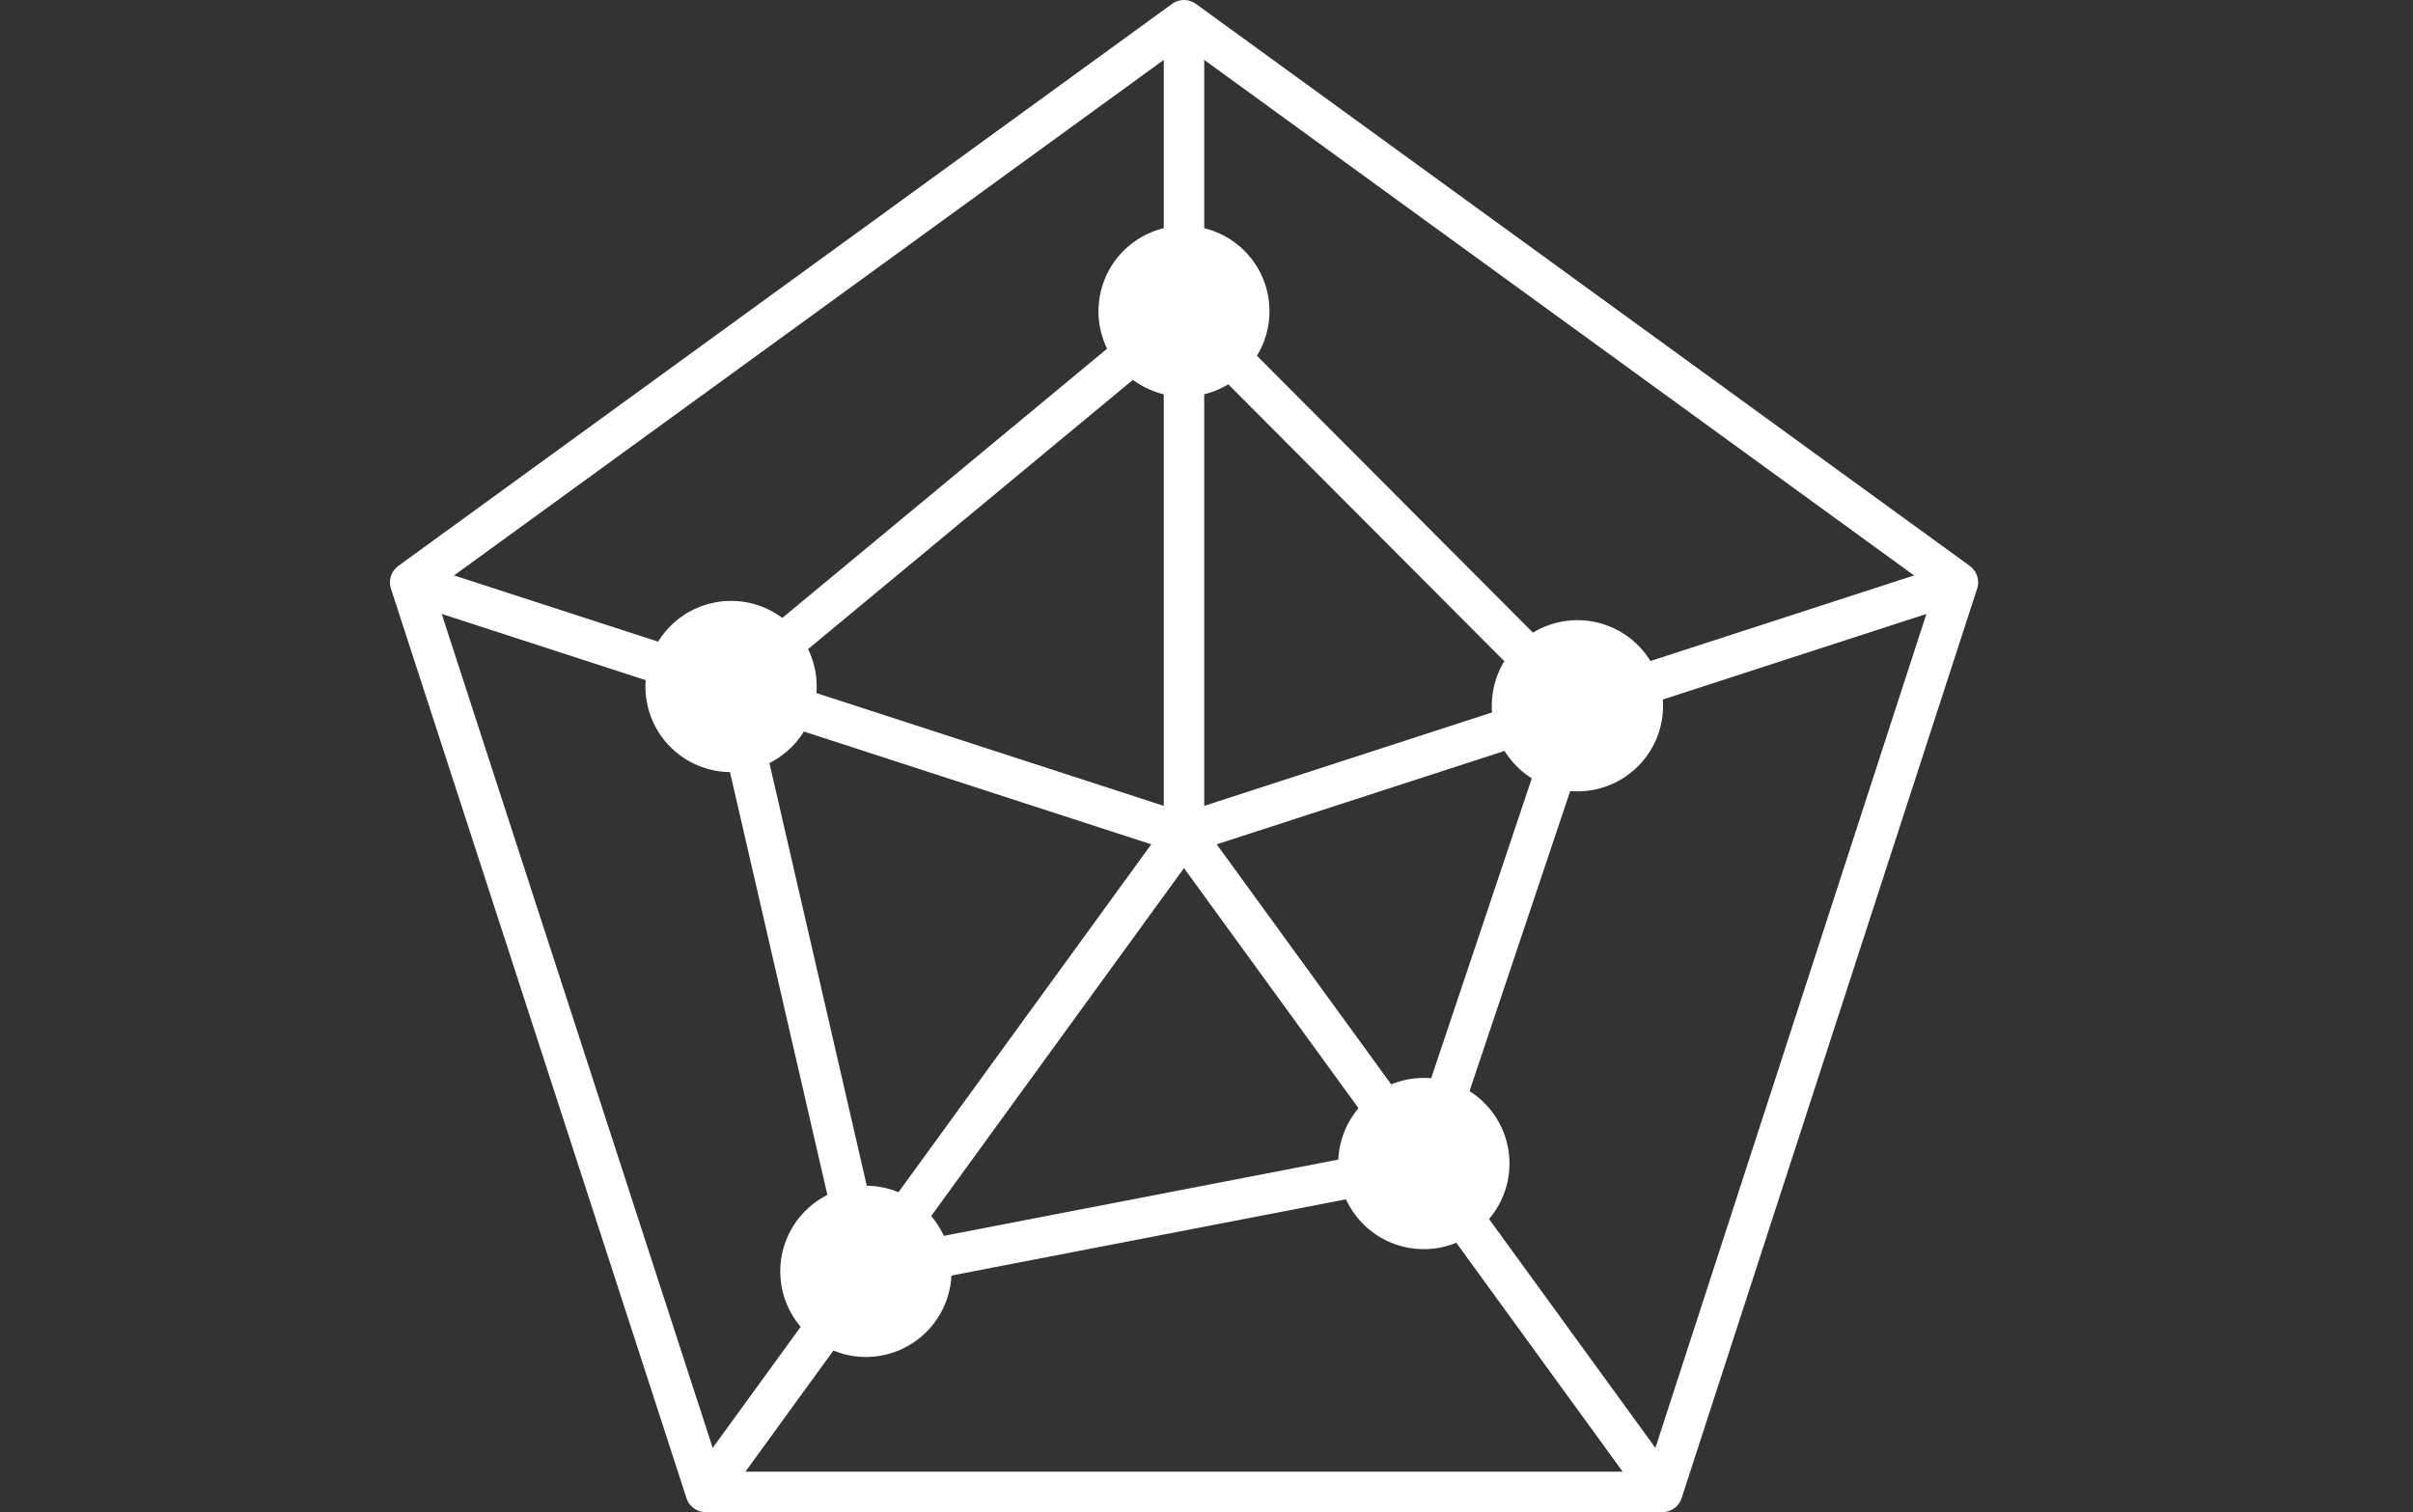 <svg xmlns="http://www.w3.org/2000/svg" viewBox="0 0 178.96 112.18"><rect x="0" y="0" width="178.96" height="112.18" fill="#333333" stroke="none"/><defs><style>.cls-1,.cls-2,.cls-4{fill:none;}.cls-1,.cls-2{stroke:#fff;stroke-width:3px;}.cls-1{stroke-linejoin:round;}.cls-2{stroke-miterlimit:10;}.cls-3{fill:#fff;}</style></defs><title>feature_03</title><g id="レイヤー_2" data-name="レイヤー 2"><g id="レイヤー_1-2" data-name="レイヤー 1"><polygon class="cls-1" points="87.81 1.5 30.42 43.2 52.34 110.68 123.29 110.68 145.21 43.2 87.81 1.5"/><line class="cls-1" x1="87.81" y1="61.85" x2="87.81" y2="1.5"/><line class="cls-1" x1="87.81" y1="61.85" x2="30.42" y2="43.21"/><line class="cls-1" x1="87.81" y1="61.85" x2="52.34" y2="110.68"/><line class="cls-1" x1="87.81" y1="61.85" x2="123.29" y2="110.68"/><line class="cls-1" x1="87.81" y1="61.85" x2="145.21" y2="43.21"/><polygon class="cls-2" points="87.81 23.09 54.22 50.94 64.21 94.33 105.6 86.33 116.99 52.37 87.81 23.09"/><path class="cls-3" d="M81.47,23.09a6.34,6.34,0,1,1,6.34,6.34A6.33,6.33,0,0,1,81.47,23.09Z"/><path class="cls-3" d="M110.64,52.38A6.35,6.35,0,1,1,117,58.71,6.33,6.33,0,0,1,110.64,52.38Z"/><path class="cls-3" d="M99.25,86.34a6.35,6.35,0,1,1,6.35,6.33A6.34,6.34,0,0,1,99.25,86.34Z"/><path class="cls-3" d="M57.87,94.34a6.35,6.35,0,1,1,6.35,6.33A6.35,6.35,0,0,1,57.87,94.34Z"/><path class="cls-3" d="M47.87,50.94a6.35,6.35,0,1,1,6.35,6.34A6.34,6.34,0,0,1,47.87,50.94Z"/><rect class="cls-4" y="1.5" width="178.96" height="109.18"/></g></g></svg>